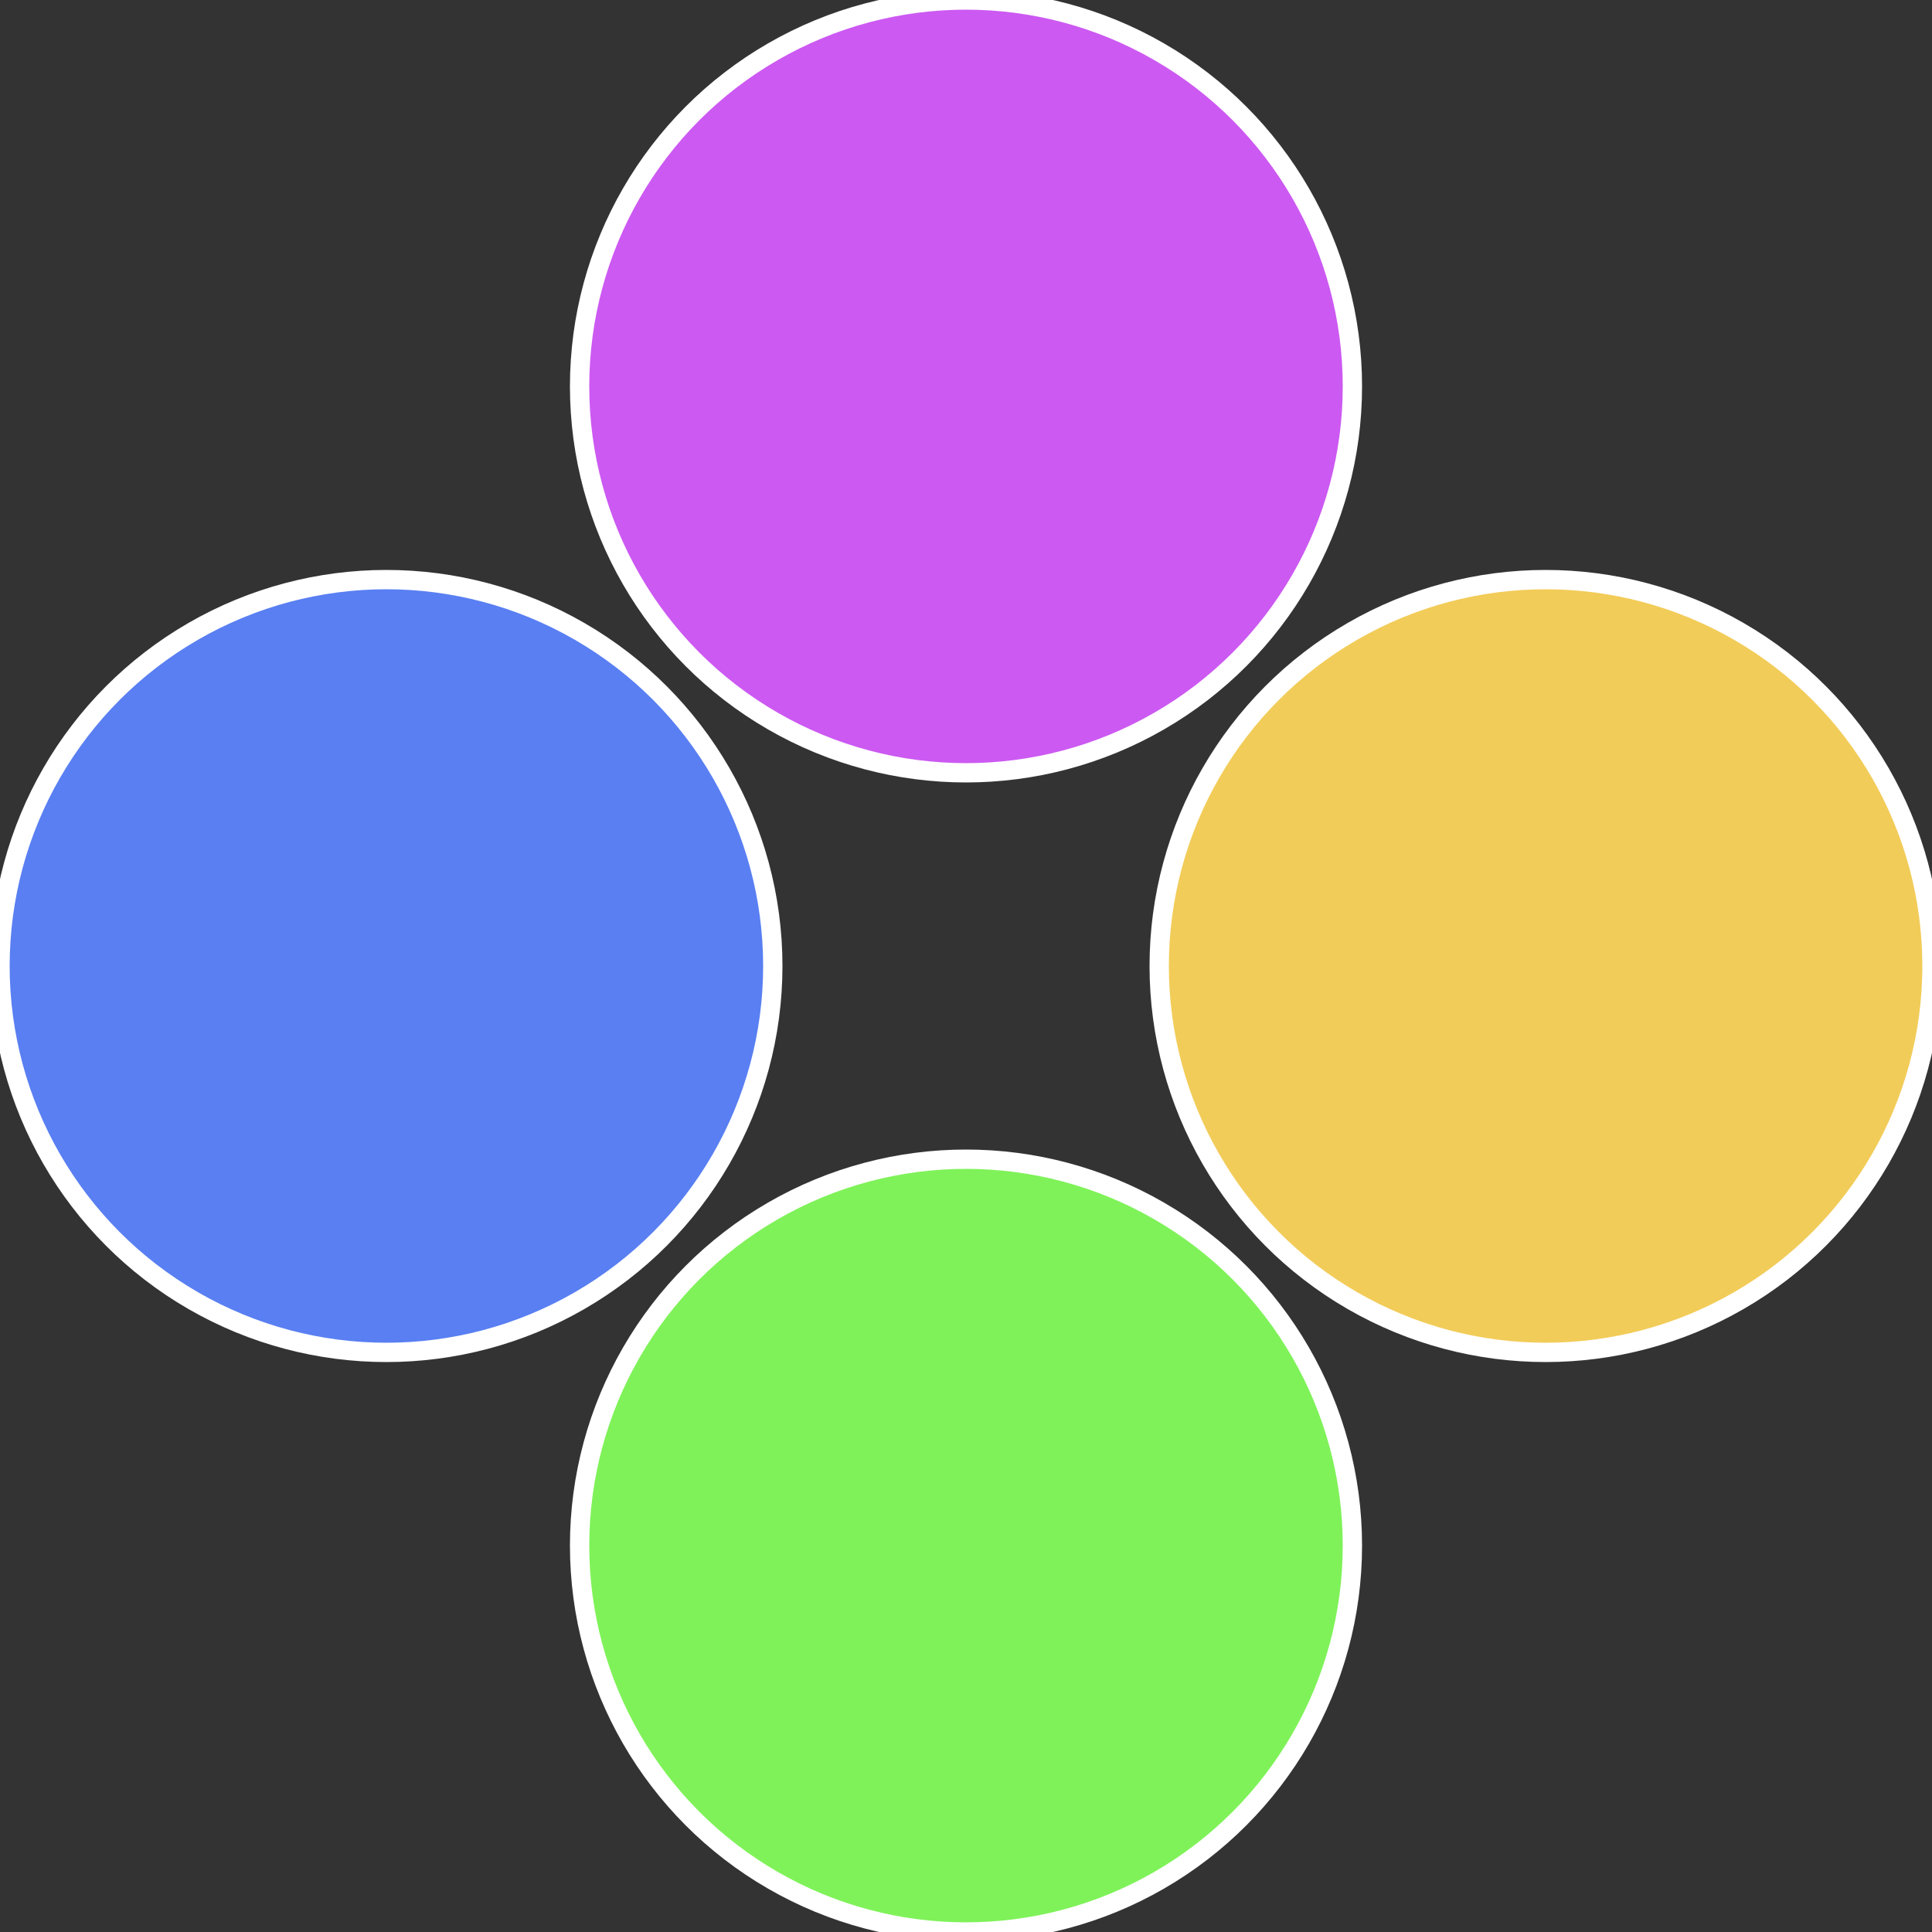 <?xml version="1.0" standalone="no"?>
<svg width="500" height="500" viewBox="-1 -1 2 2" xmlns="http://www.w3.org/2000/svg">
 
                <rect x="-1" y="-1" width="2" height="2" fill="#333333" stroke="none"/>
 
                <circle cx="0.6" cy="0" r="0.4" fill="#f2cc59" stroke="#fff" stroke-width="1%" />
             
                <circle cx="3.6739403974421E-17" cy="0.6" r="0.4" fill="#7ff259" stroke="#fff" stroke-width="1%" />
             
                <circle cx="-0.6" cy="7.3478807948841E-17" r="0.4" fill="#597ff2" stroke="#fff" stroke-width="1%" />
             
                <circle cx="-1.1021821192326E-16" cy="-0.6" r="0.4" fill="#cc59f2" stroke="#fff" stroke-width="1%" />
            </svg>
